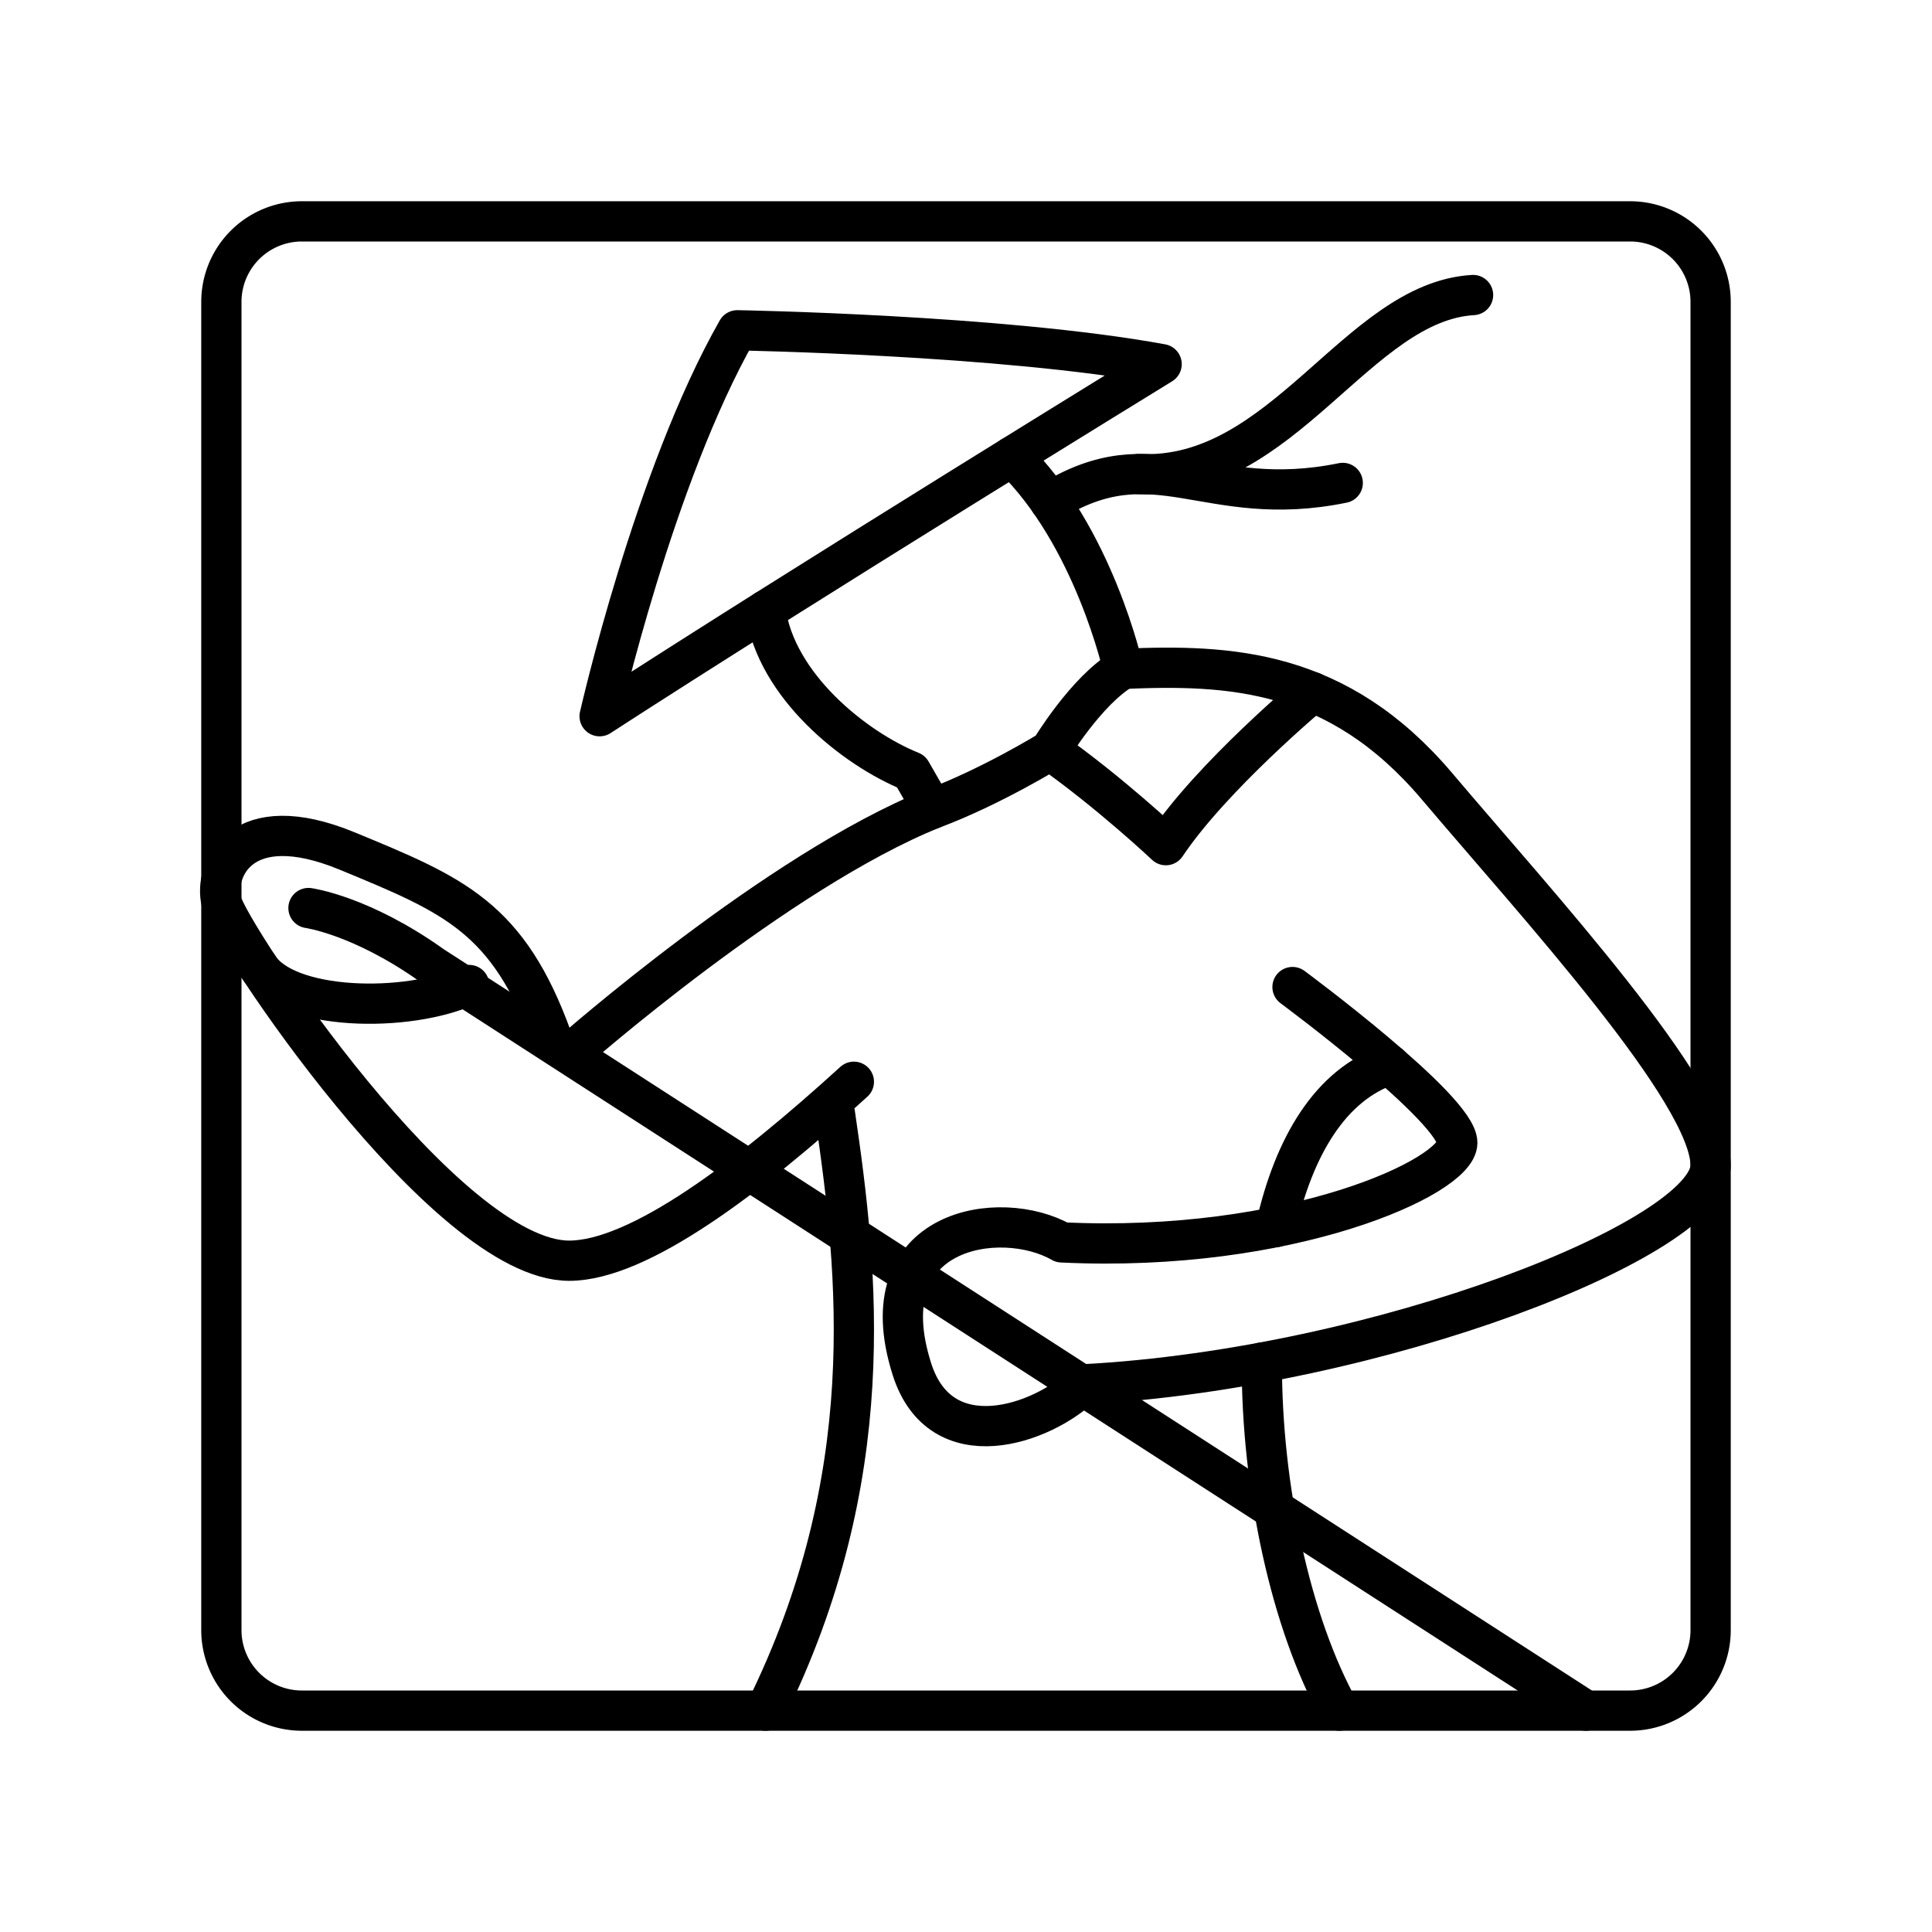 <?xml version="1.0" encoding="utf-8"?>
<!-- Generator: www.svgicons.com -->
<svg xmlns="http://www.w3.org/2000/svg" width="800" height="800" viewBox="0 0 48 48">
<path fill="none" stroke="currentColor" stroke-linecap="round" stroke-linejoin="round" d="M40.5 5.5h-33a2 2 0 0 0-2 2v33a2 2 0 0 0 2 2h33a2 2 0 0 0 2-2v-33a2 2 0 0 0-2-2"/><path fill="none" stroke="currentColor" stroke-linecap="round" stroke-linejoin="round" d="M39.402 42.5L10.748 24c-1.767-1.262-3.084-1.44-3.084-1.44m7.233-4.766C20 14.486 28.86 9.047 28.86 9.047c-3.981-.73-10.542-.841-10.542-.841c-2.075 3.645-3.42 9.588-3.42 9.588m16.797 12.692c.45-1.998 1.357-3.542 2.826-4.033"/><path fill="none" stroke="currentColor" stroke-linecap="round" stroke-linejoin="round" d="M33.276 42.5c-1.207-2.172-1.933-5.542-1.926-8.647M19.019 42.5c2.86-5.794 2.313-10.841 1.724-14.836m.471-.788c-2.59 2.36-5.337 4.446-7.074 4.446c-3.07 0-8.448-8.116-8.64-8.916s.481-2.355 3.13-1.261s3.998 1.64 5.09 4.668"/><path fill="none" stroke="currentColor" stroke-linecap="round" stroke-linejoin="round" d="M19.019 15.166c.258 1.862 2.195 3.427 3.617 4.002l.532.925c-3.84 1.542-8.952 6.042-8.952 6.042m17.896-1.612s4.094 3.028 4.094 3.87s-4.15 2.747-9.828 2.474c-1.514-.87-4.838-.367-3.722 3.147c.715 2.25 3.237 1.388 4.268.379C34.297 34 42.5 30.748 42.5 28.953s-4.332-6.504-6.8-9.42s-5.158-3.028-7.794-2.916c0 0-.729-3.309-2.763-5.275m-13.487 13.13c-1.532.71-4.562.645-5.247-.472"/><path fill="none" stroke="currentColor" stroke-linecap="round" stroke-linejoin="round" d="M26.092 12.47c2.62-1.629 3.882.221 7.268-.472"/><path fill="none" stroke="currentColor" stroke-linecap="round" stroke-linejoin="round" d="M36.598 7.33c-2.88.168-4.726 4.618-8.306 4.449m-.385 4.838c-.919.533-1.815 2.026-1.815 2.026c1.49 1.05 2.873 2.355 2.873 2.355c1.146-1.714 3.647-3.8 3.647-3.8m-9.444 2.895c1.462-.546 2.924-1.45 2.924-1.45"/>
</svg>